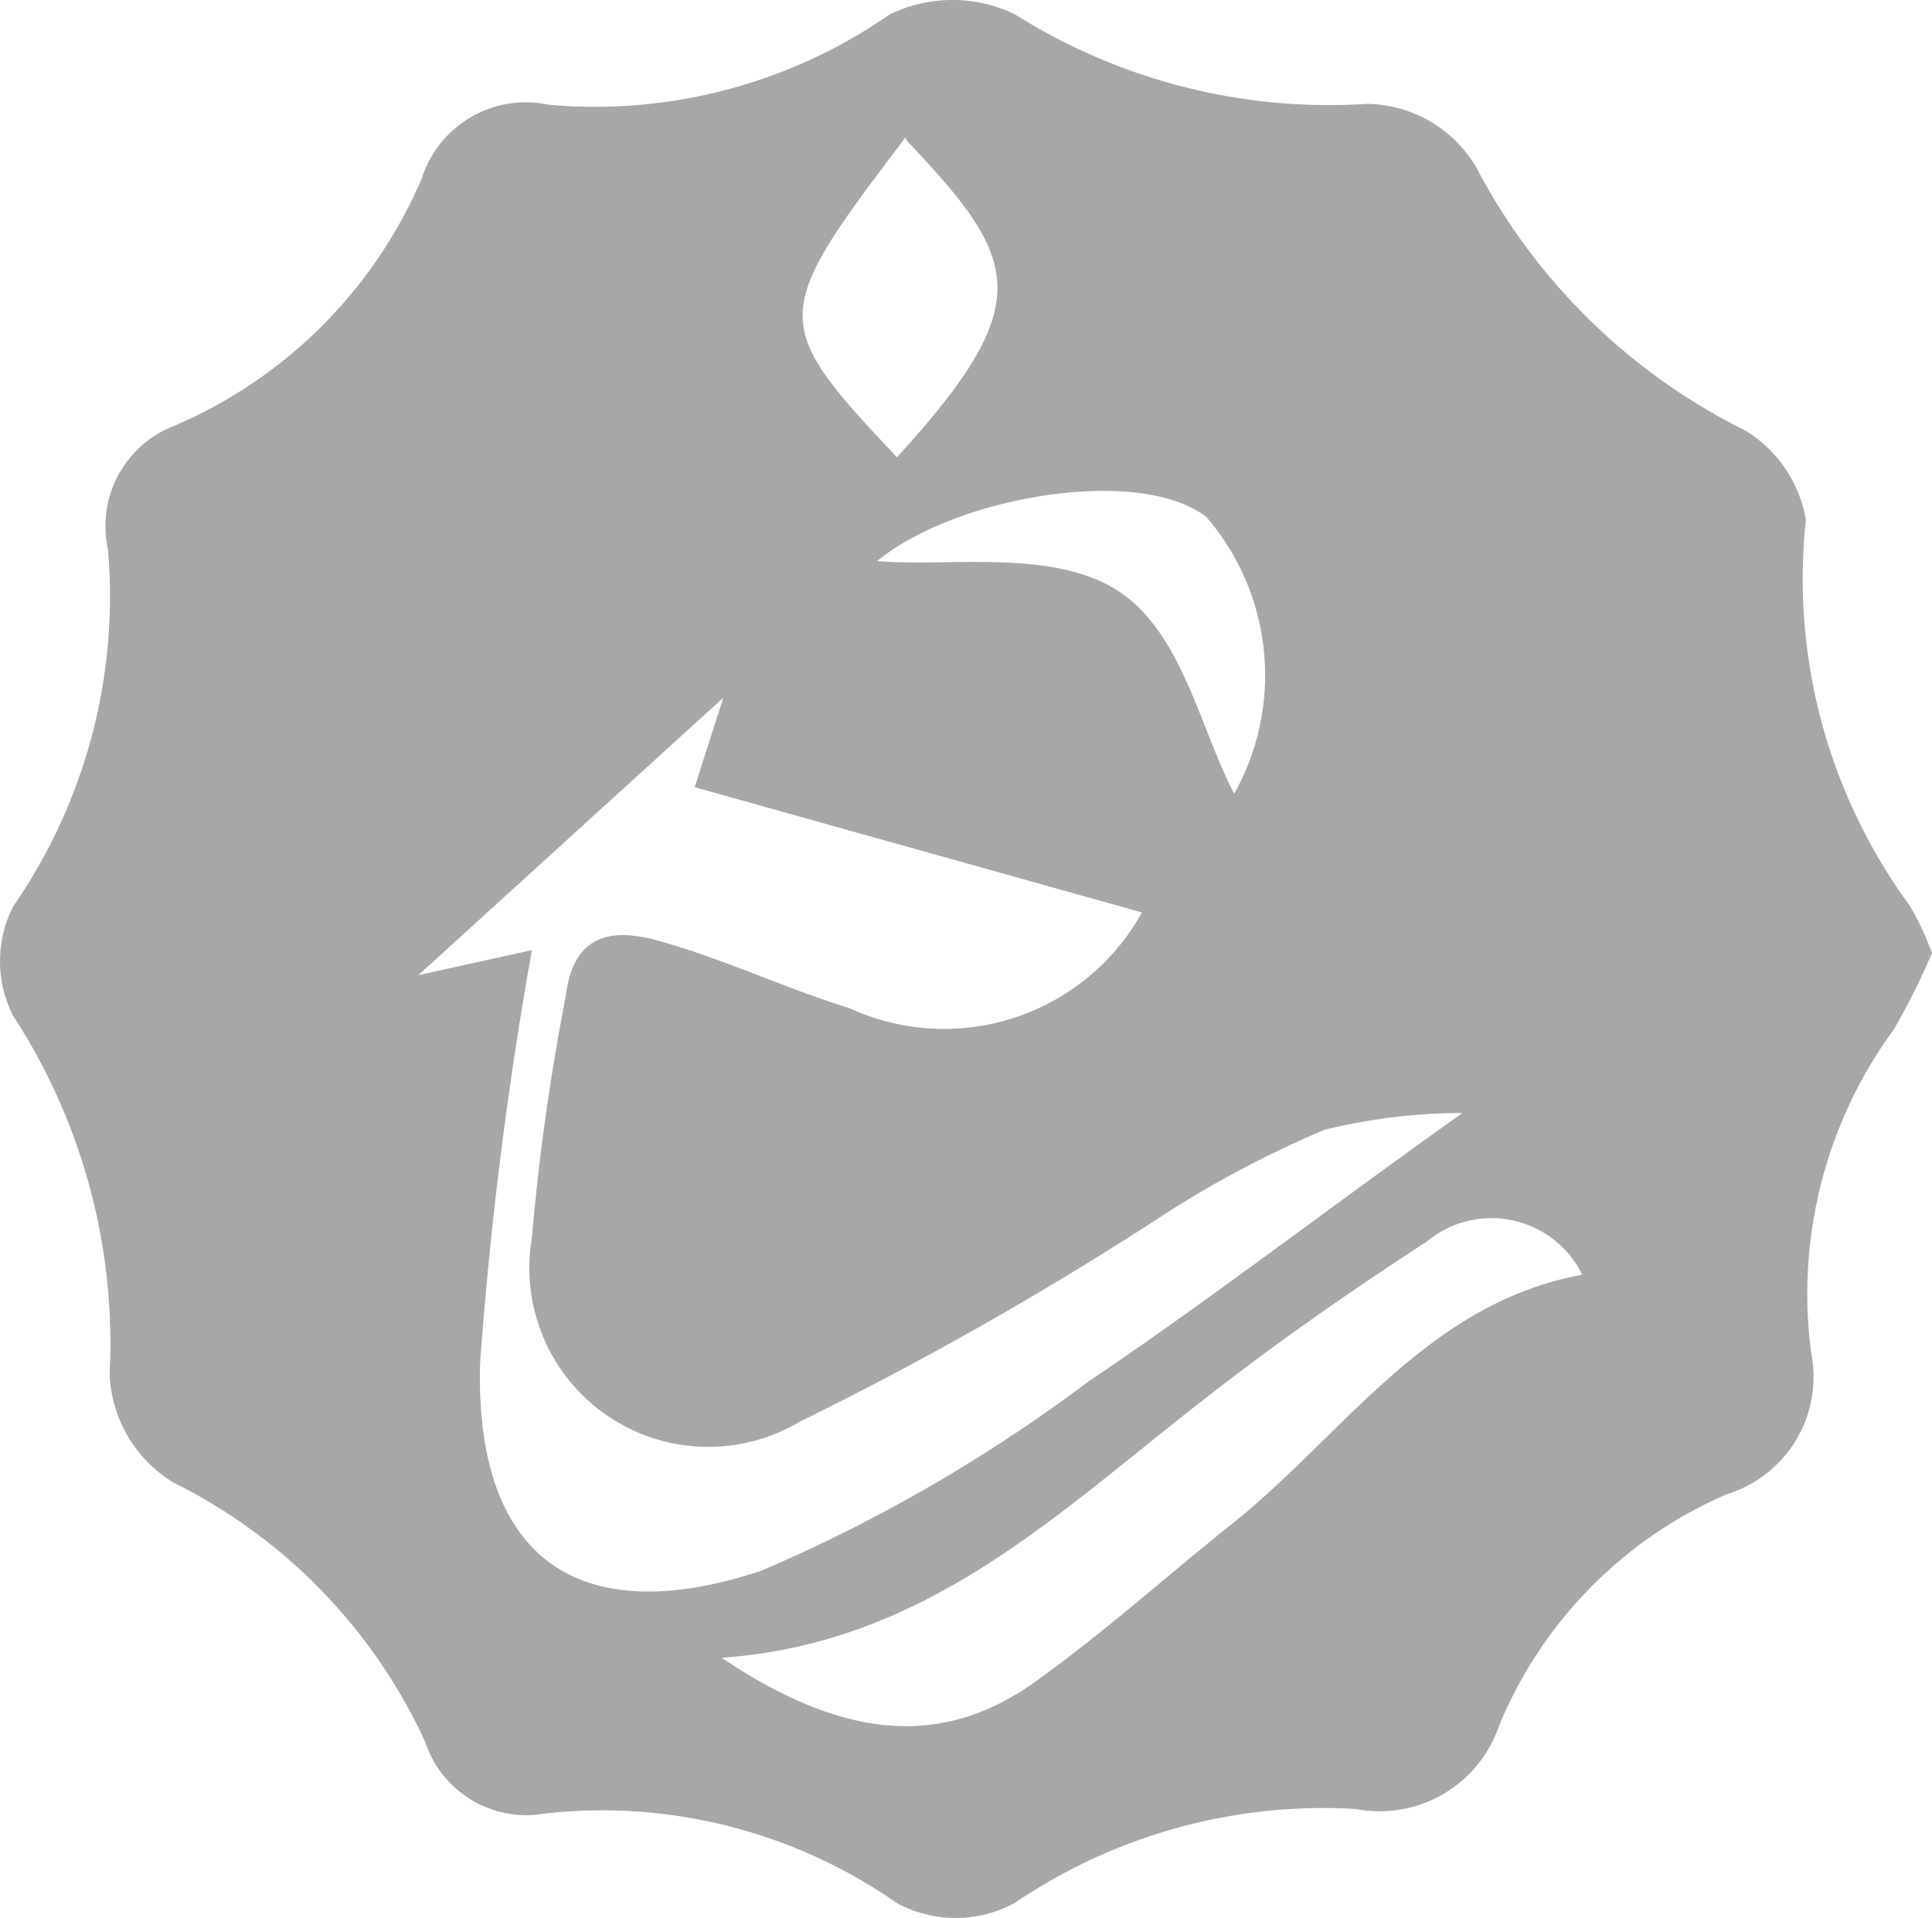 <svg id="samandehi" xmlns="http://www.w3.org/2000/svg" width="37.262" height="36.992" viewBox="0 0 37.262 36.992">
  <g id="Group_43" data-name="Group 43" transform="translate(0 0)">
    <path id="Path_27" data-name="Path 27" d="M37.317,18.387a13.218,13.218,0,0,1-.742,1.484,8.627,8.627,0,0,0-1.587,6.246,2.364,2.364,0,0,1-1.622,2.709,8.317,8.317,0,0,0-4.4,4.469A2.433,2.433,0,0,1,26.2,34.9a10.594,10.594,0,0,0-6.574,1.812,2.381,2.381,0,0,1-2.278,0,9.939,9.939,0,0,0-6.781-1.725,2.053,2.053,0,0,1-2.312-1.38,10.456,10.456,0,0,0-4.849-5A2.554,2.554,0,0,1,2.169,26.5a11.578,11.578,0,0,0-1.863-6.9,2.329,2.329,0,0,1,0-2.105,10.508,10.508,0,0,0,1.829-6.9A2.071,2.071,0,0,1,3.411,8.224,9.059,9.059,0,0,0,8.191,3.445a2.105,2.105,0,0,1,2.45-1.415A9.973,9.973,0,0,0,17.215.287a2.761,2.761,0,0,1,2.416,0,11.371,11.371,0,0,0,6.8,1.725,2.485,2.485,0,0,1,2.105,1.242A11.733,11.733,0,0,0,33.71,8.31a2.5,2.5,0,0,1,1.173,1.725,10.663,10.663,0,0,0,2,7.437,5.522,5.522,0,0,1,.431.914Zm-9.059,3.089A11.2,11.2,0,0,0,25.6,21.8a20.222,20.222,0,0,0-3.02,1.587,66.689,66.689,0,0,1-7.092,4.038,3.451,3.451,0,0,1-5.176-3.537,44.136,44.136,0,0,1,.656-4.676c.155-1.277,1-1.294,1.863-1.035,1.225.345,2.381.9,3.606,1.277a4.365,4.365,0,0,0,5.642-1.846l-8.627-2.416.552-1.725L8.122,18.818l2.191-.483a76.8,76.8,0,0,0-1,7.972c-.1,3.727,1.863,5.176,5.418,4a30.316,30.316,0,0,0,6.3-3.641C23.358,25.1,25.618,23.356,28.258,21.476ZM13.971,31.983c2.381,1.6,4.262,1.725,6.022.483,1.329-.949,2.554-2.053,3.83-3.071,2.157-1.725,3.744-4.245,6.747-4.8a1.95,1.95,0,0,0-3-.638c-1.432.932-2.83,1.9-4.176,2.951C20.545,29.1,17.992,31.707,13.971,31.983ZM17.526,2.651C14.9,6.1,14.9,6.223,17.353,8.828c2.743-3,2.364-3.813.173-6.125Zm-.552,8.179c1.329.121,3.33-.242,4.607.552s1.622,2.709,2.278,3.934a4.676,4.676,0,0,0-.535-5.332C22.012,8.966,18.457,9.6,16.974,10.829Z" transform="translate(-0.054 -0.009)" fill="#a7a7a7"/>
  </g>
</svg>
